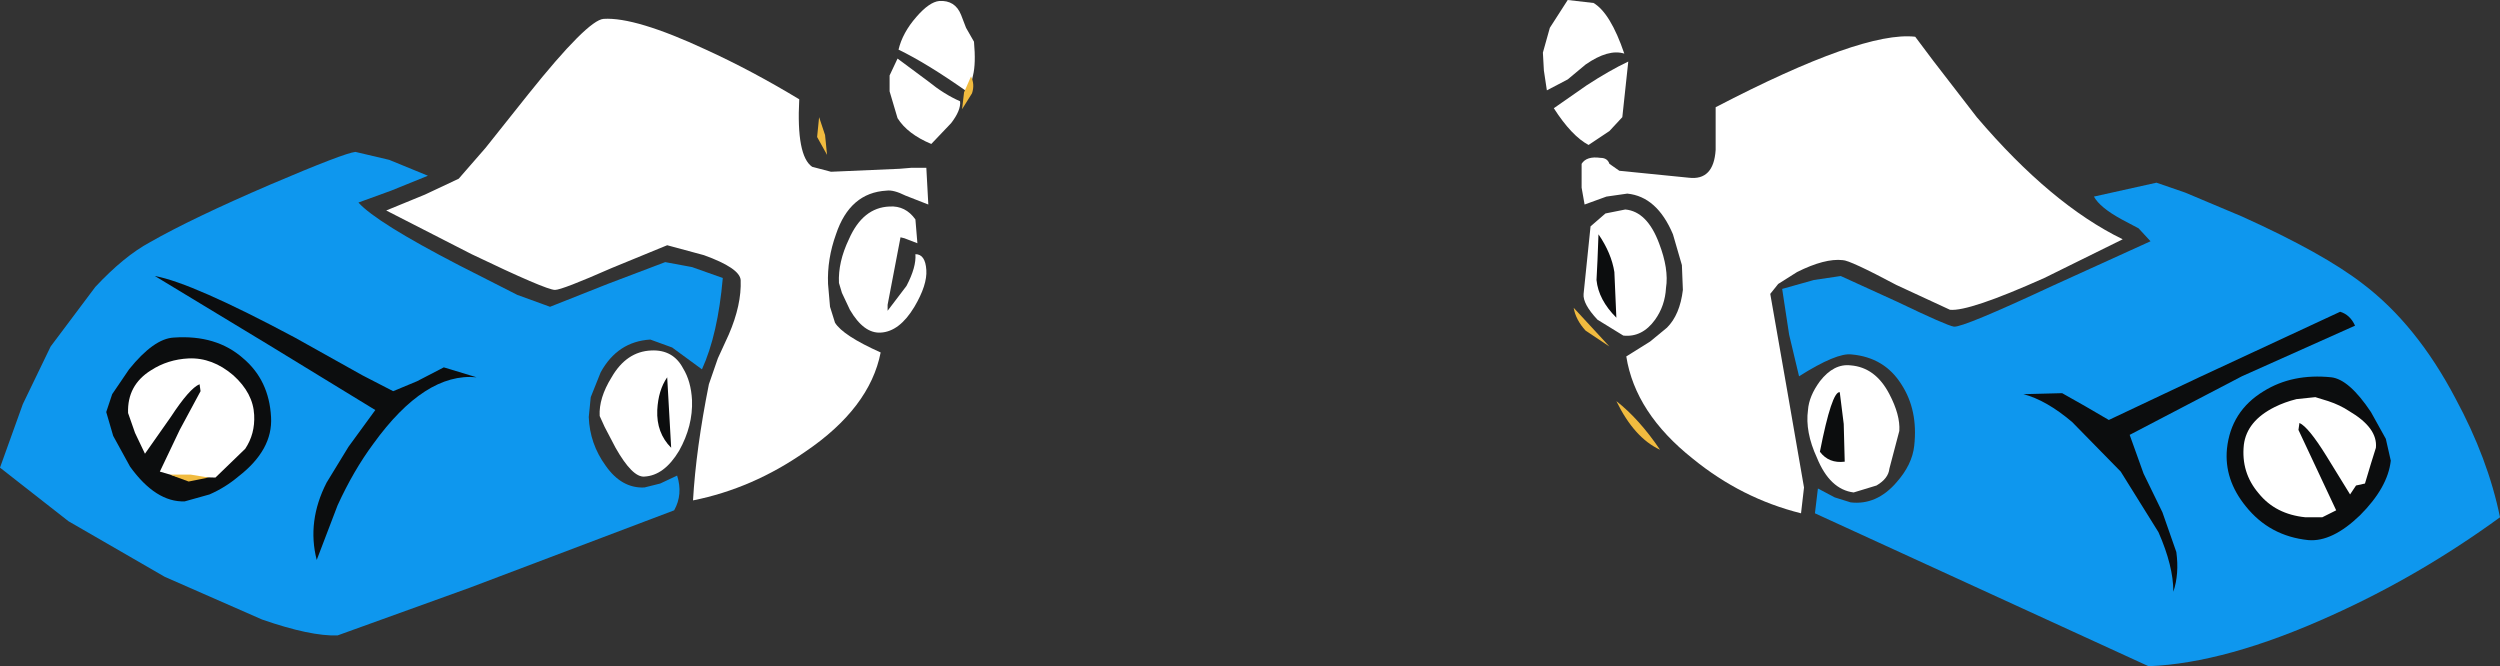 <?xml version="1.0" encoding="UTF-8" standalone="no"?>
<svg xmlns:xlink="http://www.w3.org/1999/xlink" height="33.55px" width="125.9px" xmlns="http://www.w3.org/2000/svg">
  <rect width="100%" height="100%" fill="#333333" stroke="none"/>
  <g transform="matrix(1.0, 0.0, 0.0, 1.0, 64.7, -32.5)">
    <path d="M-38.1 37.25 Q-35.1 33.5 -34.3 33.45 -32.7 33.35 -29.15 35.0 -26.85 36.05 -24.45 37.5 -24.6 40.35 -23.8 40.9 L-22.85 41.15 -19.4 41.0 -18.8 40.95 -18.05 40.95 -17.95 42.8 -19.1 42.35 Q-19.7 42.05 -20.05 42.1 -21.9 42.2 -22.6 44.3 -23.05 45.55 -23.0 46.8 L-22.9 47.95 -22.65 48.75 Q-22.25 49.4 -20.35 50.25 -20.9 53.05 -24.15 55.25 -26.8 57.1 -29.8 57.7 -29.65 55.1 -29.0 51.85 L-28.55 50.55 -28.0 49.35 Q-27.35 47.85 -27.4 46.6 -27.45 46.0 -29.25 45.35 L-31.1 44.85 -33.9 46.0 Q-36.4 47.1 -36.75 47.1 -37.2 47.1 -40.95 45.3 L-45.25 43.1 -43.3 42.3 -41.6 41.5 -40.25 39.95 -38.1 37.25" fill="#ffffff" fill-rule="evenodd" stroke="none"/>
    <path d="M-15.7 36.3 L-15.8 36.75 -15.95 37.15 Q-18.0 35.7 -19.45 35.0 -19.25 34.15 -18.55 33.35 -17.9 32.6 -17.4 32.55 -16.6 32.5 -16.3 33.25 L-16.05 33.9 -15.65 34.6 Q-15.55 35.7 -15.7 36.3" fill="#ffffff" fill-rule="evenodd" stroke="none"/>
    <path d="M15.55 32.65 Q16.4 33.15 17.1 35.2 16.3 34.95 15.15 35.75 L14.25 36.5 13.2 37.05 13.05 36.05 13.0 35.15 13.35 33.9 14.25 32.5 15.55 32.65" fill="#ffffff" fill-rule="evenodd" stroke="none"/>
    <path d="M21.7 37.9 Q29.1 34.05 31.75 34.35 L32.65 35.55 34.85 38.4 Q38.6 42.8 42.2 44.55 L38.25 46.5 Q34.45 48.2 33.5 48.1 L30.8 46.85 Q28.45 45.6 28.1 45.6 27.2 45.5 25.8 46.2 L24.85 46.8 24.45 47.3 25.3 52.15 26.15 57.05 26.0 58.35 Q23.0 57.6 20.55 55.6 17.65 53.3 17.2 50.45 L18.4 49.7 19.25 49.0 Q19.9 48.35 20.05 47.1 L20.0 45.85 19.55 44.3 Q18.75 42.4 17.25 42.25 L16.2 42.4 15.1 42.8 14.95 41.95 14.95 40.75 Q15.2 40.35 15.9 40.45 16.25 40.45 16.35 40.75 L16.85 41.1 20.35 41.45 Q21.6 41.6 21.7 40.05 L21.7 38.85 21.7 37.9" fill="#ffffff" fill-rule="evenodd" stroke="none"/>
    <path d="M-19.5 35.45 L-17.95 36.6 Q-17.15 37.25 -16.35 37.6 -16.3 38.05 -16.8 38.7 L-17.8 39.75 Q-19.0 39.25 -19.5 38.45 L-19.9 37.1 -19.9 36.3 -19.5 35.45" fill="#ffffff" fill-rule="evenodd" stroke="none"/>
    <path d="M17.3 35.6 L17.0 38.4 16.35 39.1 15.3 39.8 Q14.45 39.35 13.55 37.95 L15.2 36.8 Q16.35 36.05 17.3 35.6" fill="#ffffff" fill-rule="evenodd" stroke="none"/>
    <path d="M-15.8 36.35 Q-15.6 36.75 -15.75 37.2 L-16.25 38.0 -16.15 37.15 -15.8 36.35" fill="#f1bb3f" fill-rule="evenodd" stroke="none"/>
    <path d="M-23.45 38.4 L-23.15 39.3 -23.05 40.3 -23.55 39.4 -23.45 38.4" fill="#f1bb3f" fill-rule="evenodd" stroke="none"/>
    <path d="M-57.15 44.7 Q-55.05 43.5 -51.1 41.8 -47.35 40.2 -46.8 40.15 L-45.1 40.55 -43.15 41.35 -45.0 42.1 -46.65 42.7 Q-45.75 43.7 -41.6 45.85 L-38.65 47.35 -37.0 47.95 -34.1 46.8 -31.2 45.7 -29.85 45.95 -28.3 46.5 Q-28.55 49.35 -29.35 51.1 L-30.85 50.0 -31.95 49.6 Q-33.6 49.7 -34.45 51.25 L-34.95 52.5 -35.05 53.5 Q-35.0 54.85 -34.2 55.95 -33.4 57.1 -32.25 57.05 L-31.45 56.85 -30.6 56.45 Q-30.3 57.4 -30.75 58.2 L-41.05 62.1 -47.7 64.5 Q-49.05 64.55 -51.5 63.7 L-56.4 61.55 -61.25 58.75 -64.7 56.05 -63.55 52.85 -62.15 49.95 -59.9 46.95 Q-58.45 45.4 -57.15 44.7" fill="#0e97ee" fill-rule="evenodd" stroke="none"/>
    <path d="M58.95 52.55 Q60.6 55.6 61.2 58.55 57.15 61.5 52.7 63.5 47.4 65.9 43.5 66.05 L26.7 58.35 26.85 57.1 27.7 57.55 28.5 57.8 Q29.8 57.95 30.8 56.8 31.6 55.9 31.7 54.95 31.9 53.15 31.05 51.85 30.2 50.5 28.55 50.35 27.8 50.25 25.9 51.45 L25.4 49.35 25.05 47.05 26.65 46.6 28.0 46.4 30.85 47.7 Q33.35 48.9 33.7 48.95 34.15 49.0 38.65 46.9 L43.6 44.65 43.0 44.0 42.15 43.55 Q41.05 42.95 40.75 42.4 L43.9 41.7 45.35 42.2 48.2 43.4 Q52.3 45.25 54.3 46.8 57.0 48.85 58.95 52.55" fill="#0e97ee" fill-rule="evenodd" stroke="none"/>
    <path d="M-19.9 42.9 Q-19.1 42.85 -18.6 43.55 L-18.5 44.75 -19.15 44.5 -19.35 44.45 -20.0 47.85 -20.0 48.15 -19.05 46.9 Q-18.55 45.95 -18.6 45.3 -18.1 45.3 -18.05 46.1 -18.0 46.85 -18.65 47.95 -19.4 49.2 -20.35 49.25 -21.2 49.3 -21.9 48.1 L-22.3 47.25 -22.45 46.75 Q-22.5 45.7 -21.95 44.55 -21.25 42.95 -19.9 42.9" fill="#ffffff" fill-rule="evenodd" stroke="none"/>
    <path d="M18.85 44.75 Q19.35 46.05 19.2 47.0 19.15 47.9 18.65 48.6 18.0 49.5 17.05 49.4 L15.75 48.6 Q15.0 47.8 15.05 47.3 L15.4 43.9 16.15 43.25 17.15 43.05 Q18.25 43.15 18.85 44.75" fill="#ffffff" fill-rule="evenodd" stroke="none"/>
    <path d="M-51.2 49.85 L-56.9 46.4 Q-55.0 46.75 -49.85 49.5 L-46.45 51.4 -44.9 52.2 -43.7 51.7 -42.35 51.0 -40.7 51.5 Q-43.3 51.25 -45.9 54.85 -46.9 56.2 -47.7 57.95 L-48.75 60.7 Q-49.25 58.75 -48.25 56.8 L-47.15 55.0 -45.8 53.15 -51.2 49.85" fill="#0c0d0e" fill-rule="evenodd" stroke="none"/>
    <path d="M16.7 48.5 Q15.8 47.6 15.7 46.6 L15.75 45.6 15.8 44.3 Q16.45 45.25 16.6 46.2 L16.7 48.5" fill="#0c0d0e" fill-rule="evenodd" stroke="none"/>
    <path d="M48.2 51.45 L42.55 54.4 43.25 56.35 44.2 58.3 44.9 60.3 Q45.05 61.4 44.75 62.3 44.75 61.0 44.0 59.3 L42.1 56.25 39.65 53.75 Q38.35 52.65 37.2 52.35 L39.15 52.3 40.3 52.95 41.5 53.65 46.05 51.5 53.15 48.2 Q53.65 48.35 53.9 48.9 L48.2 51.45" fill="#0c0d0e" fill-rule="evenodd" stroke="none"/>
    <path d="M-59.05 52.35 L-58.2 51.1 Q-56.95 49.55 -55.95 49.5 -53.8 49.35 -52.45 50.55 -51.15 51.65 -51.05 53.5 -50.95 55.15 -52.7 56.5 -53.35 57.05 -54.15 57.4 L-55.4 57.75 Q-56.85 57.8 -58.15 56.0 L-59.0 54.45 -59.35 53.25 -59.05 52.35" fill="#0c0d0e" fill-rule="evenodd" stroke="none"/>
    <path d="M14.55 48.0 L16.35 49.95 15.15 49.15 Q14.65 48.6 14.55 48.0" fill="#f1bb3f" fill-rule="evenodd" stroke="none"/>
    <path d="M52.7 51.5 Q53.6 51.6 54.7 53.25 L55.45 54.6 55.7 55.7 Q55.55 57.05 54.15 58.45 52.75 59.8 51.55 59.7 49.6 59.5 48.4 58.0 47.3 56.65 47.45 55.1 47.65 53.2 49.3 52.2 50.75 51.3 52.7 51.5" fill="#0c0d0e" fill-rule="evenodd" stroke="none"/>
    <path d="M-55.2 50.55 Q-54.0 50.5 -52.95 51.4 -51.95 52.3 -51.9 53.4 -51.85 54.35 -52.35 55.1 L-53.85 56.55 -55.8 56.5 -56.65 56.25 -55.65 54.15 -54.6 52.2 -54.65 51.85 Q-55.15 52.05 -56.1 53.5 L-57.4 55.35 -57.9 54.3 -58.25 53.3 Q-58.3 51.9 -57.1 51.15 -56.25 50.6 -55.2 50.55" fill="#ffffff" fill-rule="evenodd" stroke="none"/>
    <path d="M50.95 52.6 L51.9 52.5 52.55 52.7 Q53.15 52.9 53.6 53.2 55.05 54.05 54.95 55.05 L54.7 55.85 54.4 56.85 53.95 56.95 53.65 57.4 52.45 55.45 Q51.55 54.0 51.1 53.8 L51.05 54.15 52.95 58.2 52.25 58.55 51.4 58.55 Q49.9 58.4 49.05 57.35 48.15 56.3 48.3 54.9 48.45 53.7 49.85 53.0 50.35 52.75 50.95 52.6" fill="#ffffff" fill-rule="evenodd" stroke="none"/>
    <path d="M-31.9 50.15 Q-30.8 50.1 -30.3 51.05 -29.9 51.7 -29.85 52.65 -29.8 53.95 -30.5 55.2 -31.25 56.45 -32.25 56.5 -32.85 56.55 -33.7 55.05 L-34.25 54.0 -34.5 53.45 Q-34.55 52.55 -33.9 51.5 -33.15 50.2 -31.9 50.15" fill="#ffffff" fill-rule="evenodd" stroke="none"/>
    <path d="M28.5 50.9 Q29.75 51.0 30.45 52.35 31.0 53.4 30.95 54.2 L30.7 55.15 30.45 56.1 Q30.4 56.6 29.8 56.95 L28.65 57.3 Q27.45 57.15 26.8 55.55 26.2 54.25 26.35 53.15 26.4 52.45 26.95 51.7 27.65 50.8 28.5 50.9" fill="#ffffff" fill-rule="evenodd" stroke="none"/>
    <path d="M-31.1 51.5 L-30.9 55.05 Q-31.65 54.3 -31.6 53.15 -31.55 52.15 -31.1 51.5" fill="#0c0d0e" fill-rule="evenodd" stroke="none"/>
    <path d="M28.2 55.75 Q27.4 55.85 26.95 55.25 27.55 52.2 27.95 52.25 L28.15 53.85 28.2 55.75" fill="#0c0d0e" fill-rule="evenodd" stroke="none"/>
    <path d="M16.7 52.7 Q17.85 53.6 18.9 55.15 17.6 54.55 16.7 52.7" fill="#f1bb3f" fill-rule="evenodd" stroke="none"/>
    <path d="M-56.15 56.4 L-55.1 56.4 -54.2 56.55 -55.2 56.75 -56.15 56.4" fill="#f1bb3f" fill-rule="evenodd" stroke="none"/>
  </g>
</svg>
